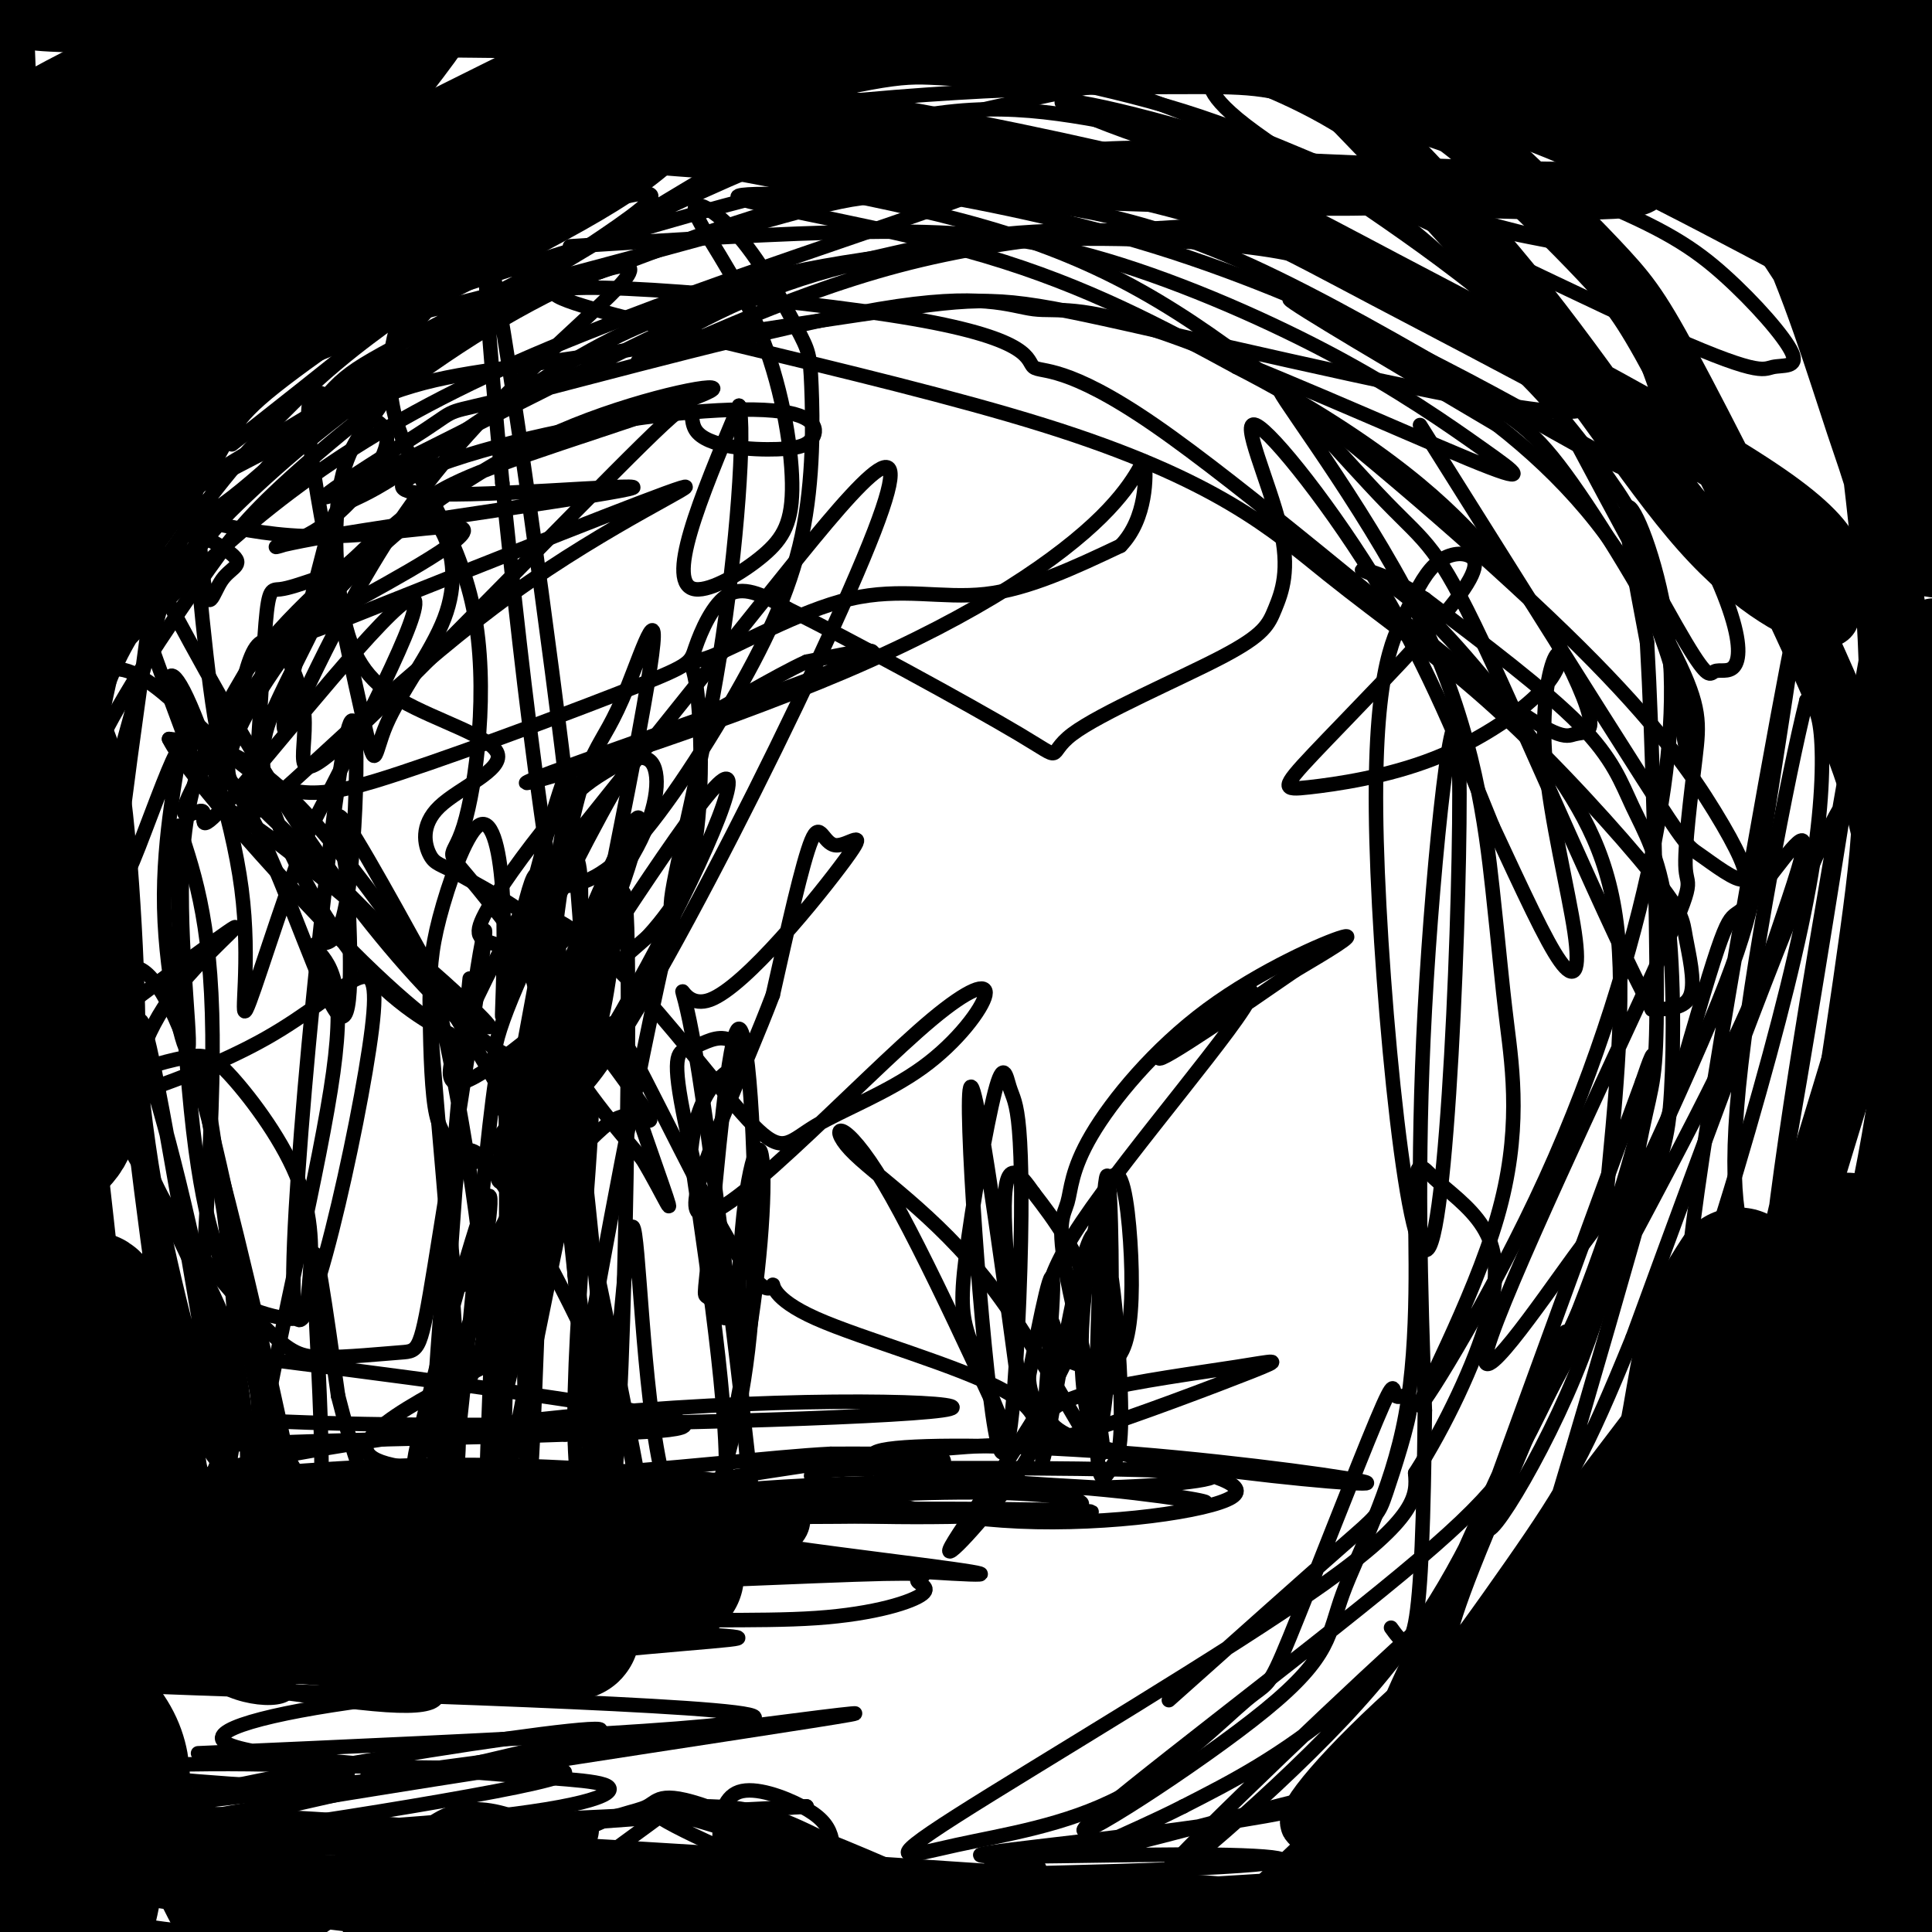 <svg viewBox='0 0 400 400' version='1.1' xmlns='http://www.w3.org/2000/svg' xmlns:xlink='http://www.w3.org/1999/xlink'><g fill='none' stroke='#000000' stroke-width='3' stroke-linecap='round' stroke-linejoin='round'><path d='M242,352c14.373,-12.823 28.747,-25.646 36,-32c7.253,-6.354 7.386,-6.238 9,-11c1.614,-4.762 4.709,-14.400 5,-18c0.291,-3.600 -2.222,-1.161 -3,-2c-0.778,-0.839 0.178,-4.958 -4,5c-4.178,9.958 -13.490,33.991 -18,45c-4.510,11.009 -4.216,8.993 -9,13c-4.784,4.007 -14.644,14.038 -26,20c-11.356,5.962 -24.209,7.856 -34,10c-9.791,2.144 -16.521,4.539 0,-6c16.521,-10.539 56.292,-34.011 76,-48c19.708,-13.989 19.354,-18.494 19,-23'/><path d='M293,305c6.254,-9.791 12.388,-22.768 15,-32c2.612,-9.232 1.700,-14.720 -1,-19c-2.700,-4.280 -7.189,-7.354 -10,-10c-2.811,-2.646 -3.946,-4.864 -4,4c-0.054,8.864 0.972,28.811 -2,45c-2.972,16.189 -9.944,28.618 -13,37c-3.056,8.382 -2.198,12.715 -16,24c-13.802,11.285 -42.266,29.523 -37,24c5.266,-5.523 44.260,-34.805 65,-52c20.740,-17.195 23.224,-22.301 29,-34c5.776,-11.699 14.845,-29.990 20,-41c5.155,-11.010 6.398,-14.737 7,-25c0.602,-10.263 0.563,-27.060 -1,-38c-1.563,-10.940 -4.652,-16.022 -7,-21c-2.348,-4.978 -3.957,-9.851 -11,-17c-7.043,-7.149 -19.522,-16.575 -32,-26'/><path d='M295,124c-8.268,-5.469 -12.938,-6.140 -13,-6c-0.062,0.140 4.485,1.093 12,8c7.515,6.907 17.998,19.768 26,31c8.002,11.232 13.525,20.836 15,37c1.475,16.164 -1.096,38.887 -2,49c-0.904,10.113 -0.141,7.616 -7,17c-6.859,9.384 -21.340,30.650 -18,19c3.340,-11.650 24.499,-56.217 34,-77c9.501,-20.783 7.342,-17.780 7,-22c-0.342,-4.220 1.132,-15.661 2,-23c0.868,-7.339 1.130,-10.577 -4,-21c-5.130,-10.423 -15.654,-28.031 -23,-38c-7.346,-9.969 -11.516,-12.299 -24,-19c-12.484,-6.701 -33.281,-17.772 -33,-17c0.281,0.772 21.641,13.386 43,26'/><path d='M310,88c13.324,10.405 25.133,23.419 32,39c6.867,15.581 8.790,33.730 8,32c-0.790,-1.730 -4.294,-23.337 -7,-36c-2.706,-12.663 -4.614,-16.380 -10,-24c-5.386,-7.620 -14.250,-19.144 -24,-27c-9.750,-7.856 -20.387,-12.046 -28,-15c-7.613,-2.954 -12.202,-4.674 -24,-6c-11.798,-1.326 -30.805,-2.259 -49,-1c-18.195,1.259 -35.578,4.709 -51,11c-15.422,6.291 -28.883,15.425 -24,14c4.883,-1.425 28.109,-13.407 53,-20c24.891,-6.593 51.445,-7.796 78,-9'/><path d='M264,46c-3.883,-0.331 -52.591,3.340 -80,7c-27.409,3.660 -33.519,7.307 -40,10c-6.481,2.693 -13.332,4.430 -26,12c-12.668,7.570 -31.152,20.973 -40,26c-8.848,5.027 -8.060,1.678 -11,13c-2.940,11.322 -9.609,37.313 -8,37c1.609,-0.313 11.495,-26.931 28,-49c16.505,-22.069 39.630,-39.589 43,-45c3.370,-5.411 -13.014,1.288 -29,11c-15.986,9.712 -31.574,22.438 -41,31c-9.426,8.562 -12.692,12.959 -19,22c-6.308,9.041 -15.660,22.726 -21,34c-5.340,11.274 -6.670,20.137 -8,29'/><path d='M12,184c-1.942,10.605 -2.796,22.619 2,9c4.796,-13.619 15.241,-52.871 20,-70c4.759,-17.129 3.830,-12.135 14,-20c10.170,-7.865 31.438,-28.588 39,-37c7.562,-8.412 1.417,-4.511 -1,-3c-2.417,1.511 -1.105,0.633 -7,5c-5.895,4.367 -18.997,13.977 -34,33c-15.003,19.023 -31.905,47.457 -39,60c-7.095,12.543 -4.381,9.195 -1,18c3.381,8.805 7.431,29.763 7,31c-0.431,1.237 -5.342,-17.246 -8,-33c-2.658,-15.754 -3.062,-28.780 -2,-40c1.062,-11.220 3.589,-20.634 11,-33c7.411,-12.366 19.705,-27.683 32,-43'/><path d='M45,61c13.213,-13.721 30.245,-26.523 30,-27c-0.245,-0.477 -17.765,11.372 -34,27c-16.235,15.628 -31.183,35.036 -40,48c-8.817,12.964 -11.503,19.484 -14,27c-2.497,7.516 -4.804,16.027 -6,21c-1.196,4.973 -1.280,6.406 2,15c3.280,8.594 9.923,24.348 11,18c1.077,-6.348 -3.414,-34.799 -5,-50c-1.586,-15.201 -0.269,-17.153 2,-23c2.269,-5.847 5.490,-15.590 8,-24c2.510,-8.410 4.311,-15.485 17,-32c12.689,-16.515 36.267,-42.468 38,-45c1.733,-2.532 -18.380,18.357 -29,30c-10.620,11.643 -11.749,14.041 -16,23c-4.251,8.959 -11.626,24.480 -19,40'/><path d='M-10,109c-3.178,10.044 -1.622,15.156 0,19c1.622,3.844 3.311,6.422 5,9'/></g>
<g fill='none' stroke='#000000' stroke-width='28' stroke-linecap='round' stroke-linejoin='round'><path d='M360,264c-2.995,4.617 -5.990,9.234 -8,18c-2.010,8.766 -3.035,21.681 -9,39c-5.965,17.319 -16.870,39.041 -27,53c-10.130,13.959 -19.485,20.154 -36,31c-16.515,10.846 -40.191,26.344 -29,13c11.191,-13.344 57.250,-55.530 82,-78c24.750,-22.470 28.193,-25.223 35,-43c6.807,-17.777 16.979,-50.580 14,-37c-2.979,13.580 -19.110,73.541 -34,108c-14.890,34.459 -28.540,43.417 -33,46c-4.460,2.583 0.270,-1.208 5,-5'/><path d='M320,409c8.553,-9.397 27.435,-30.391 45,-54c17.565,-23.609 33.813,-49.834 35,-56c1.187,-6.166 -12.685,7.728 -21,16c-8.315,8.272 -11.071,10.923 -18,23c-6.929,12.077 -18.030,33.582 -23,45c-4.970,11.418 -3.809,12.750 -3,14c0.809,1.250 1.267,2.417 3,2c1.733,-0.417 4.741,-2.417 11,-6c6.259,-3.583 15.768,-8.747 27,-23c11.232,-14.253 24.186,-37.594 17,-24c-7.186,13.594 -34.512,64.121 -34,69c0.512,4.879 28.860,-35.892 38,-44c9.140,-8.108 -0.930,16.446 -11,41'/><path d='M386,412c-2.636,8.787 -3.725,10.254 0,3c3.725,-7.254 12.266,-23.228 15,-57c2.734,-33.772 -0.337,-85.341 2,-120c2.337,-34.659 10.082,-52.407 13,-87c2.918,-34.593 1.011,-86.030 2,-100c0.989,-13.970 4.876,9.527 6,36c1.124,26.473 -0.513,55.920 -1,70c-0.487,14.080 0.177,12.791 -4,26c-4.177,13.209 -13.193,40.917 -17,51c-3.807,10.083 -2.403,2.542 -1,-5'/><path d='M401,229c2.059,-15.519 7.708,-51.815 11,-77c3.292,-25.185 4.227,-39.257 2,-60c-2.227,-20.743 -7.617,-48.157 -11,-62c-3.383,-13.843 -4.760,-14.115 -9,-18c-4.240,-3.885 -11.343,-11.382 -20,-16c-8.657,-4.618 -18.869,-6.355 -29,-9c-10.131,-2.645 -20.182,-6.197 -15,0c5.182,6.197 25.598,22.142 41,38c15.402,15.858 25.789,31.628 31,43c5.211,11.372 5.244,18.344 4,27c-1.244,8.656 -3.765,18.995 -6,13c-2.235,-5.995 -4.185,-28.325 -7,-43c-2.815,-14.675 -6.497,-21.696 -9,-27c-2.503,-5.304 -3.828,-8.889 -12,-16c-8.172,-7.111 -23.192,-17.746 -36,-24c-12.808,-6.254 -23.404,-8.127 -34,-10'/><path d='M302,-12c-18.531,-2.615 -47.857,-4.152 -46,-2c1.857,2.152 34.899,7.994 60,17c25.101,9.006 42.261,21.176 55,30c12.739,8.824 21.058,14.302 25,18c3.942,3.698 3.506,5.616 -10,-1c-13.506,-6.616 -40.083,-21.767 -60,-30c-19.917,-8.233 -33.174,-9.547 -44,-12c-10.826,-2.453 -19.222,-6.045 -74,-8c-54.778,-1.955 -155.936,-2.273 -188,-3c-32.064,-0.727 4.968,-1.864 42,-3'/><path d='M62,-6c24.972,-2.354 66.403,-6.740 75,-8c8.597,-1.260 -15.640,0.607 -43,8c-27.360,7.393 -57.841,20.313 -78,31c-20.159,10.687 -29.994,19.140 -33,26c-3.006,6.860 0.816,12.125 -2,22c-2.816,9.875 -12.271,24.359 3,6c15.271,-18.359 55.269,-69.560 61,-80c5.731,-10.440 -22.803,19.882 -39,45c-16.197,25.118 -20.056,45.034 -21,50c-0.944,4.966 1.028,-5.017 3,-15'/><path d='M-12,79c1.589,-10.425 4.062,-28.987 5,-43c0.938,-14.013 0.340,-23.477 0,-30c-0.340,-6.523 -0.423,-10.105 -3,-2c-2.577,8.105 -7.649,27.896 -10,38c-2.351,10.104 -1.980,10.521 0,12c1.980,1.479 5.571,4.019 3,9c-2.571,4.981 -11.302,12.402 4,1c15.302,-11.402 54.638,-41.629 74,-55c19.362,-13.371 18.749,-9.887 22,-11c3.251,-1.113 10.366,-6.824 -5,13c-15.366,19.824 -53.214,65.183 -65,78c-11.786,12.817 2.490,-6.910 9,-19c6.510,-12.090 5.255,-16.545 4,-21'/><path d='M26,49c-2.358,2.005 -10.252,17.517 -14,24c-3.748,6.483 -3.350,3.938 -7,24c-3.650,20.062 -11.350,62.733 -15,81c-3.650,18.267 -3.252,12.131 0,22c3.252,9.869 9.359,35.742 13,44c3.641,8.258 4.816,-1.100 7,-5c2.184,-3.900 5.376,-2.344 6,-17c0.624,-14.656 -1.319,-45.526 -3,-57c-1.681,-11.474 -3.099,-3.552 -4,0c-0.901,3.552 -1.285,2.734 -3,12c-1.715,9.266 -4.759,28.615 -6,52c-1.241,23.385 -0.677,50.806 0,63c0.677,12.194 1.469,9.160 3,9c1.531,-0.160 3.802,2.555 6,3c2.198,0.445 4.322,-1.380 3,-19c-1.322,-17.620 -6.092,-51.034 -9,-66c-2.908,-14.966 -3.954,-11.483 -5,-8'/><path d='M-2,211c0.072,10.298 2.753,40.045 5,58c2.247,17.955 4.059,24.120 6,31c1.941,6.880 4.010,14.474 7,15c2.990,0.526 6.902,-6.017 9,-10c2.098,-3.983 2.381,-5.406 1,-13c-1.381,-7.594 -4.425,-21.359 -7,-23c-2.575,-1.641 -4.680,8.841 -6,20c-1.320,11.159 -1.856,22.994 0,31c1.856,8.006 6.102,12.181 5,7c-1.102,-5.181 -7.553,-19.719 -11,-20c-3.447,-0.281 -3.890,13.693 -4,21c-0.110,7.307 0.111,7.945 3,9c2.889,1.055 8.444,2.528 14,4'/><path d='M20,341c3.967,-1.195 6.884,-6.184 9,-9c2.116,-2.816 3.433,-3.459 -3,-6c-6.433,-2.541 -20.614,-6.982 -17,-5c3.614,1.982 25.024,10.385 35,13c9.976,2.615 8.518,-0.559 8,-3c-0.518,-2.441 -0.098,-4.149 -8,-5c-7.902,-0.851 -24.128,-0.844 -27,1c-2.872,1.844 7.608,5.527 23,6c15.392,0.473 35.696,-2.263 56,-5'/><path d='M96,328c25.139,-1.232 59.988,-1.811 36,-2c-23.988,-0.189 -106.812,0.011 -116,2c-9.188,1.989 55.259,5.765 84,8c28.741,2.235 21.776,2.929 -6,1c-27.776,-1.929 -76.363,-6.481 -91,-4c-14.637,2.481 4.675,11.995 14,20c9.325,8.005 8.662,14.503 8,21'/><path d='M25,374c0.198,3.174 -3.309,0.610 -5,2c-1.691,1.390 -1.568,6.733 -6,-5c-4.432,-11.733 -13.419,-40.541 -16,-29c-2.581,11.541 1.245,63.432 4,64c2.755,0.568 4.438,-50.188 6,-54c1.562,-3.812 3.001,39.321 4,56c0.999,16.679 1.556,6.904 3,0c1.444,-6.904 3.773,-10.936 5,-21c1.227,-10.064 1.350,-26.161 0,-25c-1.350,1.161 -4.175,19.581 -7,38'/><path d='M13,400c-0.500,8.833 1.750,11.917 4,15'/></g>
<g fill='none' stroke='#000000' stroke-width='12' stroke-linecap='round' stroke-linejoin='round'><path d='M19,156c-3.789,-10.145 -7.578,-20.291 -9,-30c-1.422,-9.709 -0.476,-18.982 2,-28c2.476,-9.018 6.482,-17.782 8,-24c1.518,-6.218 0.546,-9.890 15,-24c14.454,-14.110 44.333,-38.659 48,-41c3.667,-2.341 -18.879,17.524 -35,37c-16.121,19.476 -25.817,38.561 -32,52c-6.183,13.439 -8.853,21.231 -10,28c-1.147,6.769 -0.770,12.516 1,19c1.770,6.484 4.934,13.705 6,10c1.066,-3.705 0.034,-18.335 0,-27c-0.034,-8.665 0.929,-11.364 6,-21c5.071,-9.636 14.250,-26.210 29,-42c14.750,-15.790 35.071,-30.797 41,-35c5.929,-4.203 -2.536,2.399 -11,9'/><path d='M78,39c-6.334,4.882 -16.669,12.587 -30,30c-13.331,17.413 -29.659,44.535 -38,61c-8.341,16.465 -8.695,22.275 -10,37c-1.305,14.725 -3.561,38.367 -1,32c2.561,-6.367 9.940,-42.744 19,-68c9.060,-25.256 19.801,-39.392 32,-52c12.199,-12.608 25.855,-23.688 34,-30c8.145,-6.312 10.778,-7.856 21,-13c10.222,-5.144 28.034,-13.888 36,-17c7.966,-3.112 6.086,-0.593 3,3c-3.086,3.593 -7.379,8.259 -14,13c-6.621,4.741 -15.570,9.556 -28,16c-12.430,6.444 -28.342,14.516 -40,19c-11.658,4.484 -19.063,5.381 -23,6c-3.937,0.619 -4.406,0.960 -3,-3c1.406,-3.960 4.686,-12.220 8,-18c3.314,-5.780 6.661,-9.080 19,-16c12.339,-6.920 33.669,-17.460 55,-28'/><path d='M118,11c15.704,-6.543 27.465,-8.899 39,-10c11.535,-1.101 22.843,-0.946 28,0c5.157,0.946 4.164,2.685 0,5c-4.164,2.315 -11.499,5.207 -25,7c-13.501,1.793 -33.169,2.488 -70,12c-36.831,9.512 -90.824,27.840 -93,24c-2.176,-3.840 47.464,-29.849 64,-40c16.536,-10.151 -0.032,-4.442 -6,-3c-5.968,1.442 -1.338,-1.381 -15,6c-13.662,7.381 -45.618,24.966 -52,27c-6.382,2.034 12.809,-11.483 32,-25'/><path d='M20,14c-0.273,-0.288 -16.954,11.491 -21,17c-4.046,5.509 4.544,4.749 11,7c6.456,2.251 10.780,7.515 41,3c30.220,-4.515 86.337,-18.807 113,-25c26.663,-6.193 23.873,-4.287 39,-4c15.127,0.287 48.171,-1.047 70,0c21.829,1.047 32.444,4.473 40,7c7.556,2.527 12.053,4.153 16,6c3.947,1.847 7.344,3.914 9,6c1.656,2.086 1.572,4.192 2,6c0.428,1.808 1.369,3.319 -38,2c-39.369,-1.319 -119.047,-5.467 -155,-8c-35.953,-2.533 -28.180,-3.451 -22,-5c6.180,-1.549 10.766,-3.728 19,-4c8.234,-0.272 20.117,1.364 32,3'/><path d='M176,25c18.686,3.119 49.403,9.418 67,14c17.597,4.582 22.076,7.447 44,19c21.924,11.553 61.292,31.792 79,44c17.708,12.208 13.754,16.383 13,20c-0.754,3.617 1.691,6.674 -2,6c-3.691,-0.674 -13.518,-5.081 -25,-18c-11.482,-12.919 -24.618,-34.350 -42,-55c-17.382,-20.650 -39.008,-40.518 -42,-46c-2.992,-5.482 12.651,3.422 23,10c10.349,6.578 15.404,10.830 22,17c6.596,6.170 14.734,14.258 20,20c5.266,5.742 7.659,9.137 16,25c8.341,15.863 22.630,44.194 31,64c8.370,19.806 10.820,31.087 11,42c0.180,10.913 -1.910,21.456 -4,32'/><path d='M387,219c0.525,-7.193 3.836,-41.176 4,-68c0.164,-26.824 -2.821,-46.490 -4,-58c-1.179,-11.510 -0.553,-14.866 -7,-26c-6.447,-11.134 -19.967,-30.048 -23,-36c-3.033,-5.952 4.423,1.057 11,14c6.577,12.943 12.277,31.821 16,43c3.723,11.179 5.470,14.659 8,33c2.530,18.341 5.843,51.542 7,71c1.157,19.458 0.159,25.172 -3,36c-3.159,10.828 -8.477,26.769 -15,42c-6.523,15.231 -14.251,29.753 -17,30c-2.749,0.247 -0.520,-13.779 7,-40c7.520,-26.221 20.332,-64.636 26,-91c5.668,-26.364 4.191,-40.675 3,-39c-1.191,1.675 -2.095,19.338 -3,37'/><path d='M397,167c-0.313,9.898 0.405,16.145 -1,33c-1.405,16.855 -4.931,44.320 -12,68c-7.069,23.680 -17.679,43.576 -25,55c-7.321,11.424 -11.351,14.376 -23,29c-11.649,14.624 -30.917,40.919 -18,15c12.917,-25.919 58.018,-104.054 59,-113c0.982,-8.946 -42.157,51.296 -69,85c-26.843,33.704 -37.391,40.869 -37,38c0.391,-2.869 11.721,-15.772 30,-31c18.279,-15.228 43.508,-32.779 48,-35c4.492,-2.221 -11.754,10.890 -28,24'/><path d='M321,335c-8.735,6.756 -16.573,11.644 -9,6c7.573,-5.644 30.558,-21.822 40,-27c9.442,-5.178 5.340,0.644 -8,13c-13.340,12.356 -35.917,31.244 -34,31c1.917,-0.244 28.328,-19.622 38,-25c9.672,-5.378 2.604,3.244 -19,19c-21.604,15.756 -57.744,38.644 -60,43c-2.256,4.356 29.372,-9.822 61,-24'/><path d='M330,371c-11.041,3.754 -69.143,25.140 -95,34c-25.857,8.860 -19.470,5.193 4,0c23.470,-5.193 64.024,-11.914 45,-12c-19.024,-0.086 -97.625,6.461 -115,7c-17.375,0.539 26.476,-4.932 55,-6c28.524,-1.068 41.721,2.266 41,3c-0.721,0.734 -15.361,-1.133 -30,-3'/><path d='M235,394c-26.879,-1.957 -79.075,-5.348 -107,-7c-27.925,-1.652 -31.579,-1.563 -5,1c26.579,2.563 83.390,7.602 73,8c-10.390,0.398 -87.983,-3.844 -129,-6c-41.017,-2.156 -45.458,-2.228 -19,1c26.458,3.228 83.816,9.754 88,13c4.184,3.246 -44.804,3.213 -74,2c-29.196,-1.213 -38.598,-3.607 -48,-6'/><path d='M14,400c-11.312,-1.882 -15.592,-3.585 -4,-1c11.592,2.585 39.057,9.460 51,13c11.943,3.540 8.363,3.747 -1,-7c-9.363,-10.747 -24.508,-32.447 -28,-34c-3.492,-1.553 4.668,17.041 9,25c4.332,7.959 4.837,5.284 6,5c1.163,-0.284 2.983,1.824 9,-1c6.017,-2.824 16.231,-10.580 21,-14c4.769,-3.420 4.093,-2.505 3,1c-1.093,3.505 -2.602,9.599 -3,13c-0.398,3.401 0.316,4.108 3,-1c2.684,-5.108 7.338,-16.031 14,-19c6.662,-2.969 15.331,2.015 24,7'/><path d='M118,387c8.885,3.517 19.098,8.809 25,8c5.902,-0.809 7.494,-7.719 10,-11c2.506,-3.281 5.926,-2.932 16,1c10.074,3.932 26.803,11.446 34,15c7.197,3.554 4.861,3.149 5,0c0.139,-3.149 2.754,-9.043 3,-11c0.246,-1.957 -1.877,0.021 -4,2'/><path d='M40,311c20.495,-1.926 40.991,-3.853 68,-3c27.009,0.853 60.532,4.485 42,6c-18.532,1.515 -89.120,0.911 -96,0c-6.880,-0.911 49.949,-2.131 79,-2c29.051,0.131 30.323,1.612 28,4c-2.323,2.388 -8.241,5.681 -17,7c-8.759,1.319 -20.360,0.662 -23,0c-2.640,-0.662 3.680,-1.331 10,-2'/></g>
<g fill='none' stroke='#000000' stroke-width='3' stroke-linecap='round' stroke-linejoin='round'><path d='M48,92c19.636,-15.489 39.272,-30.978 39,-32c-0.272,-1.022 -20.451,12.422 -30,20c-9.549,7.578 -8.467,9.289 -14,18c-5.533,8.711 -17.680,24.423 -25,35c-7.320,10.577 -9.813,16.018 -12,22c-2.187,5.982 -4.069,12.505 -4,18c0.069,5.495 2.088,9.961 7,-1c4.912,-10.961 12.716,-37.348 21,-56c8.284,-18.652 17.047,-29.570 26,-38c8.953,-8.430 18.097,-14.372 24,-18c5.903,-3.628 8.565,-4.942 22,-10c13.435,-5.058 37.642,-13.861 32,-8c-5.642,5.861 -41.134,26.386 -66,46c-24.866,19.614 -39.104,38.318 -48,51c-8.896,12.682 -12.448,19.341 -16,26'/><path d='M4,165c-3.904,9.457 -5.664,20.100 -6,25c-0.336,4.900 0.753,4.059 2,8c1.247,3.941 2.653,12.666 6,4c3.347,-8.666 8.637,-34.723 13,-50c4.363,-15.277 7.801,-19.773 12,-26c4.199,-6.227 9.159,-14.186 21,-25c11.841,-10.814 30.562,-24.484 43,-32c12.438,-7.516 18.594,-8.877 30,-13c11.406,-4.123 28.063,-11.007 49,-16c20.937,-4.993 46.154,-8.095 33,-2c-13.154,6.095 -64.681,21.386 -100,37c-35.319,15.614 -54.432,31.550 -72,49c-17.568,17.450 -33.591,36.414 -29,31c4.591,-5.414 29.795,-35.207 55,-65'/><path d='M61,90c10.349,-12.658 8.723,-11.802 26,-21c17.277,-9.198 53.457,-28.451 79,-38c25.543,-9.549 40.449,-9.396 56,-7c15.551,2.396 31.746,7.035 48,11c16.254,3.965 32.565,7.255 17,8c-15.565,0.745 -63.007,-1.055 -86,-2c-22.993,-0.945 -21.538,-1.033 -47,6c-25.462,7.033 -77.842,21.188 -79,20c-1.158,-1.188 48.906,-17.721 81,-26c32.094,-8.279 46.218,-8.306 57,-9c10.782,-0.694 18.224,-2.055 35,-1c16.776,1.055 42.888,4.528 69,8'/><path d='M317,39c-7.525,-1.299 -60.837,-8.545 -119,-8c-58.163,0.545 -121.175,8.881 -127,8c-5.825,-0.881 45.539,-10.981 86,-16c40.461,-5.019 70.021,-4.958 86,-5c15.979,-0.042 18.377,-0.186 32,4c13.623,4.186 38.469,12.701 54,19c15.531,6.299 21.745,10.382 28,16c6.255,5.618 12.549,12.771 14,16c1.451,3.229 -1.941,2.536 -4,3c-2.059,0.464 -2.785,2.087 -25,-8c-22.215,-10.087 -65.919,-31.882 -93,-43c-27.081,-11.118 -37.541,-11.559 -48,-12'/><path d='M201,13c-11.182,-2.475 -15.138,-2.662 -6,-1c9.138,1.662 31.370,5.172 50,11c18.630,5.828 33.659,13.974 52,20c18.341,6.026 39.995,9.933 35,9c-4.995,-0.933 -36.640,-6.707 -64,-14c-27.360,-7.293 -50.434,-16.104 -48,-17c2.434,-0.896 30.375,6.122 48,13c17.625,6.878 24.933,13.616 36,24c11.067,10.384 25.893,24.415 36,37c10.107,12.585 15.496,23.726 18,31c2.504,7.274 2.125,10.682 1,12c-1.125,1.318 -2.995,0.547 -4,1c-1.005,0.453 -1.144,2.129 -6,-6c-4.856,-8.129 -14.428,-26.065 -24,-44'/><path d='M325,89c-4.842,-9.496 -4.947,-11.236 -10,-20c-5.053,-8.764 -15.055,-24.553 -27,-35c-11.945,-10.447 -25.835,-15.551 -32,-18c-6.165,-2.449 -4.607,-2.243 -5,-1c-0.393,1.243 -2.737,3.522 7,11c9.737,7.478 31.557,20.154 52,37c20.443,16.846 39.510,37.862 29,35c-10.510,-2.862 -50.598,-29.601 -80,-43c-29.402,-13.399 -48.118,-13.457 -68,-14c-19.882,-0.543 -40.930,-1.569 -38,0c2.930,1.569 29.837,5.734 51,12c21.163,6.266 36.581,14.633 52,23'/><path d='M256,76c15.094,7.735 26.828,15.573 35,22c8.172,6.427 12.781,11.444 17,16c4.219,4.556 8.046,8.650 12,15c3.954,6.350 8.033,14.956 9,19c0.967,4.044 -1.179,3.526 -3,4c-1.821,0.474 -3.316,1.942 -20,-11c-16.684,-12.942 -48.557,-40.292 -67,-53c-18.443,-12.708 -23.455,-10.774 -25,-12c-1.545,-1.226 0.379,-5.612 -25,-10c-25.379,-4.388 -78.061,-8.779 -74,-5c4.061,3.779 64.865,15.728 101,27c36.135,11.272 47.601,21.868 59,31c11.399,9.132 22.731,16.801 35,28c12.269,11.199 25.474,25.930 32,34c6.526,8.070 6.372,9.480 7,13c0.628,3.520 2.036,9.148 1,12c-1.036,2.852 -4.518,2.926 -8,3'/><path d='M342,209c-8.424,-15.521 -25.484,-55.822 -35,-76c-9.516,-20.178 -11.488,-20.232 -20,-29c-8.512,-8.768 -23.563,-26.251 -22,-23c1.563,3.251 19.739,27.237 30,49c10.261,21.763 12.607,41.302 14,54c1.393,12.698 1.832,18.553 3,28c1.168,9.447 3.064,22.485 -2,40c-5.064,17.515 -17.088,39.507 -16,39c1.088,-0.507 15.289,-23.511 26,-47c10.711,-23.489 17.933,-47.461 22,-67c4.067,-19.539 4.980,-34.645 3,-48c-1.980,-13.355 -6.851,-24.959 -8,-24c-1.149,0.959 1.426,14.479 4,28'/><path d='M341,133c1.144,19.783 2.004,55.242 2,73c-0.004,17.758 -0.872,17.816 -3,28c-2.128,10.184 -5.517,30.493 -14,51c-8.483,20.507 -22.060,41.212 -17,27c5.060,-14.212 28.756,-63.340 41,-91c12.244,-27.660 13.035,-33.853 16,-53c2.965,-19.147 8.103,-51.248 4,-30c-4.103,21.248 -17.448,95.845 -20,120c-2.552,24.155 5.687,-2.134 12,-24c6.313,-21.866 10.700,-39.310 13,-53c2.300,-13.690 2.514,-23.626 2,-29c-0.514,-5.374 -1.757,-6.187 -3,-7'/><path d='M374,145c-3.743,14.893 -11.600,55.627 -14,80c-2.400,24.373 0.659,32.387 3,34c2.341,1.613 3.966,-3.175 8,-26c4.034,-22.825 10.478,-63.685 14,-86c3.522,-22.315 4.123,-26.083 0,-3c-4.123,23.083 -12.969,73.017 -17,104c-4.031,30.983 -3.245,43.016 0,31c3.245,-12.016 8.951,-48.081 13,-76c4.049,-27.919 6.443,-47.691 -1,-34c-7.443,13.691 -24.721,60.846 -42,108'/><path d='M338,277c-9.807,24.072 -13.323,30.253 -25,47c-11.677,16.747 -31.515,44.061 -25,28c6.515,-16.061 39.383,-75.498 57,-109c17.617,-33.502 19.982,-41.070 23,-50c3.018,-8.930 6.690,-19.222 5,-19c-1.690,0.222 -8.742,10.960 -12,14c-3.258,3.040 -2.723,-1.617 -11,27c-8.277,28.617 -25.365,90.507 -35,119c-9.635,28.493 -11.816,23.589 -13,20c-1.184,-3.589 -1.373,-5.862 -2,-8c-0.627,-2.138 -1.694,-4.140 4,-19c5.694,-14.860 18.148,-42.578 26,-64c7.852,-21.422 11.100,-36.549 12,-42c0.900,-5.451 -0.550,-1.225 -2,3'/><path d='M340,224c-11.572,31.374 -39.502,108.309 -50,137c-10.498,28.691 -3.565,9.138 -2,2c1.565,-7.138 -2.239,-1.860 5,-19c7.239,-17.140 25.522,-56.698 30,-66c4.478,-9.302 -4.849,11.653 -13,29c-8.151,17.347 -15.126,31.088 -32,49c-16.874,17.912 -43.647,39.997 -38,33c5.647,-6.997 43.713,-43.076 55,-53c11.287,-9.924 -4.204,6.307 -17,17c-12.796,10.693 -22.898,15.846 -33,21'/><path d='M245,374c-12.196,6.215 -26.187,11.253 -16,9c10.187,-2.253 44.551,-11.796 56,-14c11.449,-2.204 -0.017,2.931 -23,7c-22.983,4.069 -57.485,7.071 -59,8c-1.515,0.929 29.955,-0.215 48,0c18.045,0.215 22.666,1.789 -8,3c-30.666,1.211 -96.619,2.060 -111,3c-14.381,0.940 22.809,1.970 60,3'/><path d='M192,393c13.804,1.745 18.315,4.607 3,0c-15.315,-4.607 -50.454,-16.684 -58,-18c-7.546,-1.316 12.501,8.130 23,12c10.499,3.870 11.449,2.164 12,0c0.551,-2.164 0.704,-4.787 0,-7c-0.704,-2.213 -2.264,-4.017 -6,-6c-3.736,-1.983 -9.648,-4.144 -13,-3c-3.352,1.144 -4.143,5.593 -4,10c0.143,4.407 1.218,8.771 5,11c3.782,2.229 10.269,2.323 13,1c2.731,-1.323 1.707,-4.065 2,-6c0.293,-1.935 1.903,-3.065 -3,-5c-4.903,-1.935 -16.320,-4.675 -22,-6c-5.680,-1.325 -5.623,-1.236 -10,2c-4.377,3.236 -13.189,9.618 -22,16'/><path d='M112,394c-2.592,2.078 1.927,-0.726 6,-6c4.073,-5.274 7.698,-13.016 0,-11c-7.698,2.016 -26.721,13.791 -28,15c-1.279,1.209 15.185,-8.146 28,-13c12.815,-4.854 21.981,-5.206 29,-5c7.019,0.206 11.890,0.971 22,6c10.110,5.029 25.458,14.323 21,13c-4.458,-1.323 -28.721,-13.262 -41,-18c-12.279,-4.738 -12.575,-2.276 -15,-1c-2.425,1.276 -6.979,1.364 -15,6c-8.021,4.636 -19.511,13.818 -31,23'/><path d='M88,403c-3.937,1.136 1.721,-7.524 6,-13c4.279,-5.476 7.178,-7.767 -5,-6c-12.178,1.767 -39.432,7.591 -51,9c-11.568,1.409 -7.448,-1.597 -6,-6c1.448,-4.403 0.224,-10.201 -1,-16'/><path d='M27,365c-6.968,-4.970 -13.935,-9.941 -17,-13c-3.065,-3.059 -2.226,-4.207 2,-7c4.226,-2.793 11.841,-7.231 18,-6c6.159,1.231 10.864,8.129 18,11c7.136,2.871 16.703,1.713 9,-4c-7.703,-5.713 -32.674,-15.981 -44,-20c-11.326,-4.019 -9.005,-1.789 8,-3c17.005,-1.211 48.694,-5.865 64,-8c15.306,-2.135 14.230,-1.753 24,0c9.770,1.753 30.385,4.876 51,8'/><path d='M160,323c14.298,1.586 24.542,1.551 4,1c-20.542,-0.551 -71.871,-1.618 -72,-1c-0.129,0.618 50.941,2.921 69,3c18.059,0.079 3.107,-2.067 0,-3c-3.107,-0.933 5.631,-0.652 -10,-2c-15.631,-1.348 -55.631,-4.324 -49,-4c6.631,0.324 59.895,3.950 72,5c12.105,1.050 -16.947,-0.475 -46,-2'/><path d='M128,320c-13.003,-0.587 -22.511,-1.055 -10,0c12.511,1.055 47.042,3.634 67,5c19.958,1.366 25.342,1.521 6,-1c-19.342,-2.521 -63.411,-7.717 -50,-10c13.411,-2.283 84.303,-1.653 85,-1c0.697,0.653 -68.801,1.329 -92,1c-23.199,-0.329 -0.100,-1.665 23,-3'/><path d='M157,311c12.611,-1.054 32.640,-2.190 47,-2c14.360,0.190 23.052,1.705 19,3c-4.052,1.295 -20.849,2.371 -41,2c-20.151,-0.371 -43.656,-2.187 -39,-4c4.656,-1.813 37.473,-3.621 62,-3c24.527,0.621 40.766,3.672 44,4c3.234,0.328 -6.535,-2.067 -26,-3c-19.465,-0.933 -48.625,-0.405 -72,3c-23.375,3.405 -40.964,9.687 -43,12c-2.036,2.313 11.482,0.656 25,-1'/><path d='M133,322c12.565,-1.088 31.478,-3.308 17,-2c-14.478,1.308 -62.347,6.145 -66,10c-3.653,3.855 36.909,6.727 56,8c19.091,1.273 16.709,0.946 -6,3c-22.709,2.054 -65.747,6.489 -90,7c-24.253,0.511 -29.722,-2.901 -18,-2c11.722,0.901 40.635,6.115 54,7c13.365,0.885 11.183,-2.557 9,-6'/><path d='M89,347c1.757,-1.694 1.649,-2.929 7,-5c5.351,-2.071 16.160,-4.979 30,-6c13.840,-1.021 30.711,-0.155 43,-1c12.289,-0.845 19.995,-3.401 22,-5c2.005,-1.599 -1.693,-2.241 -1,-3c0.693,-0.759 5.776,-1.636 -13,-1c-18.776,0.636 -61.410,2.783 -76,2c-14.590,-0.783 -1.136,-4.497 4,-7c5.136,-2.503 1.954,-3.795 -3,-4c-4.954,-0.205 -11.680,0.675 -27,7c-15.320,6.325 -39.234,18.093 -47,20c-7.766,1.907 0.617,-6.046 9,-14'/><path d='M37,330c3.937,-4.590 9.279,-9.066 11,-12c1.721,-2.934 -0.179,-4.326 -1,-4c-0.821,0.326 -0.564,2.369 2,4c2.564,1.631 7.436,2.848 11,3c3.564,0.152 5.819,-0.763 7,-1c1.181,-0.237 1.288,0.203 0,-3c-1.288,-3.203 -3.972,-10.049 -8,-16c-4.028,-5.951 -9.399,-11.008 -11,-6c-1.601,5.008 0.569,20.079 2,19c1.431,-1.079 2.123,-18.308 -1,-32c-3.123,-13.692 -10.062,-23.846 -17,-34'/><path d='M32,248c-2.535,10.552 -0.374,53.931 1,64c1.374,10.069 1.961,-13.171 -1,-49c-2.961,-35.829 -9.472,-84.246 -12,-69c-2.528,15.246 -1.075,94.154 1,120c2.075,25.846 4.773,-1.371 4,-26c-0.773,-24.629 -5.016,-46.669 -6,-69c-0.984,-22.331 1.290,-44.952 3,-45c1.710,-0.048 2.855,22.476 4,45'/><path d='M26,219c2.388,21.670 6.358,53.343 10,73c3.642,19.657 6.956,27.296 9,28c2.044,0.704 2.820,-5.528 0,-19c-2.820,-13.472 -9.234,-34.186 -13,-56c-3.766,-21.814 -4.884,-44.729 -1,-28c3.884,16.729 12.771,73.100 16,89c3.229,15.900 0.799,-8.673 -4,-34c-4.799,-25.327 -11.967,-51.407 -14,-54c-2.033,-2.593 1.068,18.302 4,36c2.932,17.698 5.695,32.199 8,40c2.305,7.801 4.153,8.900 6,10'/><path d='M47,304c1.665,-3.490 2.827,-17.215 1,-38c-1.827,-20.785 -6.644,-48.630 -6,-43c0.644,5.630 6.748,44.734 12,69c5.252,24.266 9.652,33.693 7,18c-2.652,-15.693 -12.354,-56.506 -15,-66c-2.646,-9.494 1.765,12.332 7,34c5.235,21.668 11.294,43.180 13,36c1.706,-7.180 -0.941,-43.051 -1,-52c-0.059,-8.949 2.471,9.026 5,27'/><path d='M70,289c2.571,10.233 6.500,22.317 9,26c2.500,3.683 3.573,-1.034 7,-1c3.427,0.034 9.210,4.819 9,-20c-0.210,-24.819 -6.411,-79.243 -6,-88c0.411,-8.757 7.435,28.152 10,49c2.565,20.848 0.671,25.633 -1,29c-1.671,3.367 -3.118,5.315 -5,11c-1.882,5.685 -4.199,15.108 -3,-6c1.199,-21.108 5.914,-72.745 7,-84c1.086,-11.255 -1.457,17.873 -4,47'/><path d='M93,252c-1.011,26.189 -1.537,68.162 1,52c2.537,-16.162 8.138,-90.458 10,-85c1.862,5.458 -0.016,90.669 0,93c0.016,2.331 1.928,-78.219 3,-85c1.072,-6.781 1.306,60.205 2,77c0.694,16.795 1.847,-16.603 3,-50'/><path d='M112,254c-0.350,-22.831 -2.724,-54.909 1,-33c3.724,21.909 13.547,97.804 14,90c0.453,-7.804 -8.464,-99.307 -10,-97c-1.536,2.307 4.310,98.422 8,103c3.690,4.578 5.224,-82.383 5,-115c-0.224,-32.617 -2.207,-10.891 -4,1c-1.793,11.891 -3.397,13.945 -5,16'/><path d='M121,219c-5.330,21.160 -16.155,66.062 -18,75c-1.845,8.938 5.290,-18.086 9,-41c3.710,-22.914 3.994,-41.718 3,-47c-0.994,-5.282 -3.266,2.956 -6,25c-2.734,22.044 -5.931,57.893 -6,70c-0.069,12.107 2.990,0.471 5,-10c2.010,-10.471 2.972,-19.778 3,-27c0.028,-7.222 -0.879,-12.358 -1,-17c-0.121,-4.642 0.544,-8.788 -8,-24c-8.544,-15.212 -26.298,-41.489 -39,-55c-12.702,-13.511 -20.351,-14.255 -28,-15'/><path d='M35,153c3.425,7.089 25.988,32.312 40,46c14.012,13.688 19.475,15.842 18,15c-1.475,-0.842 -9.886,-4.679 -18,-14c-8.114,-9.321 -15.931,-24.125 -19,-34c-3.069,-9.875 -1.389,-14.820 2,-22c3.389,-7.180 8.486,-16.594 10,-21c1.514,-4.406 -0.554,-3.805 -3,-3c-2.446,0.805 -5.269,1.812 -7,2c-1.731,0.188 -2.371,-0.445 -3,7c-0.629,7.445 -1.246,22.966 -2,30c-0.754,7.034 -1.644,5.581 5,12c6.644,6.419 20.822,20.709 35,35'/><path d='M93,206c8.487,7.726 12.203,9.543 3,1c-9.203,-8.543 -31.327,-27.444 -42,-35c-10.673,-7.556 -9.896,-3.765 -16,-20c-6.104,-16.235 -19.089,-52.494 -17,-52c2.089,0.494 19.251,37.741 39,68c19.749,30.259 42.086,53.531 51,52c8.914,-1.531 4.404,-27.866 1,-52c-3.404,-24.134 -5.702,-46.067 -8,-68'/><path d='M104,100c-2.625,-26.682 -5.186,-59.387 -2,-44c3.186,15.387 12.119,78.866 16,113c3.881,34.134 2.711,38.922 -1,52c-3.711,13.078 -9.961,34.447 -12,45c-2.039,10.553 0.133,10.290 7,-18c6.867,-28.290 18.428,-84.608 22,-106c3.572,-21.392 -0.847,-7.858 -4,0c-3.153,7.858 -5.041,10.039 -7,14c-1.959,3.961 -3.988,9.703 -6,22c-2.012,12.297 -4.006,31.148 -6,50'/><path d='M111,228c-0.861,13.978 -0.013,23.924 1,28c1.013,4.076 2.192,2.283 6,-18c3.808,-20.283 10.247,-59.057 7,-54c-3.247,5.057 -16.180,53.943 -4,41c12.180,-12.943 49.471,-87.715 60,-115c10.529,-27.285 -5.706,-7.081 -21,12c-15.294,19.081 -29.647,37.041 -44,55'/><path d='M116,177c-8.085,10.056 -6.299,7.698 -3,7c3.299,-0.698 8.111,0.266 15,-6c6.889,-6.266 15.855,-19.762 23,-32c7.145,-12.238 12.469,-23.219 15,-35c2.531,-11.781 2.268,-24.363 2,-31c-0.268,-6.637 -0.541,-7.329 -3,-12c-2.459,-4.671 -7.103,-13.321 -12,-19c-4.897,-5.679 -10.048,-8.386 -9,-5c1.048,3.386 8.295,12.864 13,24c4.705,11.136 6.868,23.929 7,32c0.132,8.071 -1.769,11.421 -6,15c-4.231,3.579 -10.793,7.387 -14,7c-3.207,-0.387 -3.059,-4.968 -1,-12c2.059,-7.032 6.030,-16.516 10,-26'/><path d='M153,84c1.326,4.668 -0.361,29.337 -4,52c-3.639,22.663 -9.232,43.319 -10,50c-0.768,6.681 3.287,-0.612 5,-12c1.713,-11.388 1.083,-26.872 0,-33c-1.083,-6.128 -2.620,-2.900 3,-5c5.620,-2.100 18.398,-9.527 29,-12c10.602,-2.473 19.029,0.008 28,-1c8.971,-1.008 18.485,-5.504 28,-10'/><path d='M232,113c5.509,-5.671 5.281,-14.847 5,-17c-0.281,-2.153 -0.617,2.719 -9,11c-8.383,8.281 -24.814,19.972 -53,32c-28.186,12.028 -68.127,24.392 -66,23c2.127,-1.392 46.322,-16.541 63,-23c16.678,-6.459 5.839,-4.230 -5,-2'/><path d='M167,137c-6.162,2.743 -19.068,10.600 -26,14c-6.932,3.400 -7.891,2.343 -14,13c-6.109,10.657 -17.367,33.027 -22,45c-4.633,11.973 -2.639,13.549 2,10c4.639,-3.549 11.925,-12.224 18,-26c6.075,-13.776 10.940,-32.654 4,-19c-6.940,13.654 -25.686,59.838 -26,69c-0.314,9.162 17.802,-18.699 31,-43c13.198,-24.301 21.476,-45.043 14,-37c-7.476,8.043 -30.708,44.869 -40,59c-9.292,14.131 -4.646,5.565 0,-3'/><path d='M108,219c2.721,-14.870 9.523,-50.545 10,-58c0.477,-7.455 -5.370,13.312 -8,24c-2.630,10.688 -2.042,11.298 -2,13c0.042,1.702 -0.464,4.495 4,1c4.464,-3.495 13.896,-13.280 19,-22c5.104,-8.720 5.881,-16.377 4,-19c-1.881,-2.623 -6.418,-0.213 -10,2c-3.582,2.213 -6.209,4.228 -11,10c-4.791,5.772 -11.745,15.301 -14,20c-2.255,4.699 0.189,4.569 4,6c3.811,1.431 8.987,4.424 11,4c2.013,-0.424 0.861,-4.264 -3,-8c-3.861,-3.736 -10.430,-7.368 -17,-11'/><path d='M95,181c-3.841,-2.145 -4.945,-2.007 -6,-4c-1.055,-1.993 -2.063,-6.118 2,-10c4.063,-3.882 13.197,-7.521 12,-11c-1.197,-3.479 -12.724,-6.800 -20,-11c-7.276,-4.200 -10.301,-9.280 -12,-18c-1.699,-8.720 -2.073,-21.078 0,-29c2.073,-7.922 6.592,-11.406 9,-16c2.408,-4.594 2.704,-10.297 3,-16'/><path d='M83,66c-0.742,0.637 -4.097,10.231 -1,21c3.097,10.769 12.646,22.713 16,39c3.354,16.287 0.511,36.917 -2,45c-2.511,8.083 -4.691,3.620 3,13c7.691,9.380 25.254,32.601 32,42c6.746,9.399 2.675,4.974 -1,5c-3.675,0.026 -6.954,4.504 -10,7c-3.046,2.496 -5.858,3.009 -7,-8c-1.142,-11.009 -0.615,-33.541 -1,-43c-0.385,-9.459 -1.681,-5.845 -3,-1c-1.319,4.845 -2.659,10.923 -4,17'/><path d='M105,203c-0.894,5.227 -1.130,9.794 -1,6c0.130,-3.794 0.624,-15.949 0,-25c-0.624,-9.051 -2.368,-14.996 -5,-13c-2.632,1.996 -6.152,11.935 -8,19c-1.848,7.065 -2.023,11.255 -2,18c0.023,6.745 0.244,16.044 1,21c0.756,4.956 2.046,5.570 3,8c0.954,2.430 1.570,6.675 6,3c4.430,-3.675 12.673,-15.269 17,-28c4.327,-12.731 4.739,-26.599 4,-32c-0.739,-5.401 -2.629,-2.337 -4,-1c-1.371,1.337 -2.223,0.946 -5,5c-2.777,4.054 -7.478,12.553 -12,22c-4.522,9.447 -8.863,19.842 -3,18c5.863,-1.842 21.932,-15.921 38,-30'/><path d='M134,194c7.513,-8.038 7.294,-13.133 3,6c-4.294,19.133 -12.663,62.492 -16,83c-3.337,20.508 -1.643,18.163 0,20c1.643,1.837 3.236,7.857 5,-5c1.764,-12.857 3.700,-44.591 5,-44c1.300,0.591 1.965,33.505 6,51c4.035,17.495 11.438,19.570 13,6c1.562,-13.570 -2.719,-42.785 -7,-72'/><path d='M143,239c1.270,-15.106 7.946,-16.870 10,-19c2.054,-2.130 -0.515,-4.625 -3,-5c-2.485,-0.375 -4.888,1.371 -7,2c-2.112,0.629 -3.935,0.139 -2,11c1.935,10.861 7.628,33.071 9,41c1.372,7.929 -1.577,1.578 -3,0c-1.423,-1.578 -1.320,1.618 0,-12c1.320,-13.618 3.855,-44.051 6,-44c2.145,0.051 3.898,30.586 3,52c-0.898,21.414 -4.449,33.707 -8,46'/><path d='M148,311c0.423,0.124 5.480,-22.565 8,-41c2.520,-18.435 2.501,-32.616 1,-32c-1.501,0.616 -4.485,16.027 -4,38c0.485,21.973 4.439,50.506 3,36c-1.439,-14.506 -8.272,-72.051 -12,-94c-3.728,-21.949 -4.353,-8.301 3,-11c7.353,-2.699 22.682,-21.744 28,-29c5.318,-7.256 0.624,-2.723 -2,-3c-2.624,-0.277 -3.178,-5.365 -5,-1c-1.822,4.365 -4.911,18.182 -8,32'/><path d='M160,206c-5.661,14.954 -15.812,36.341 -16,43c-0.188,6.659 9.588,-1.408 20,-11c10.412,-9.592 21.461,-20.709 29,-27c7.539,-6.291 11.567,-7.756 11,-5c-0.567,2.756 -5.728,9.735 -13,15c-7.272,5.265 -16.655,8.818 -22,12c-5.345,3.182 -6.653,5.994 -12,1c-5.347,-4.994 -14.732,-17.792 -24,-28c-9.268,-10.208 -18.418,-17.825 -22,-16c-3.582,1.825 -1.595,13.093 3,23c4.595,9.907 11.797,18.454 19,27'/><path d='M133,240c4.802,8.009 7.308,14.532 4,5c-3.308,-9.532 -12.428,-35.120 -10,-33c2.428,2.120 16.405,31.946 24,45c7.595,13.054 8.807,9.334 9,9c0.193,-0.334 -0.632,2.716 9,7c9.632,4.284 29.723,9.801 39,15c9.277,5.199 7.740,10.081 2,18c-5.740,7.919 -15.683,18.875 -13,14c2.683,-4.875 17.992,-25.582 24,-39c6.008,-13.418 2.717,-19.548 0,-24c-2.717,-4.452 -4.858,-7.226 -7,-10'/><path d='M214,247c-2.803,-3.954 -6.309,-8.840 -6,5c0.309,13.840 4.435,46.407 3,36c-1.435,-10.407 -8.429,-63.788 -10,-63c-1.571,0.788 2.281,55.743 5,71c2.719,15.257 4.304,-9.185 5,-27c0.696,-17.815 0.503,-29.004 0,-35c-0.503,-5.996 -1.317,-6.800 -2,-9c-0.683,-2.200 -1.235,-5.796 -3,1c-1.765,6.796 -4.745,23.983 -6,34c-1.255,10.017 -0.787,12.862 1,18c1.787,5.138 4.894,12.569 8,20'/><path d='M209,298c-3.863,-8.220 -17.521,-38.771 -26,-53c-8.479,-14.229 -11.778,-12.135 -7,-7c4.778,5.135 17.633,13.310 29,28c11.367,14.690 21.246,35.894 23,35c1.754,-0.894 -4.618,-23.886 -7,-36c-2.382,-12.114 -0.774,-13.351 0,-16c0.774,-2.649 0.713,-6.710 5,-14c4.287,-7.290 12.924,-17.809 24,-26c11.076,-8.191 24.593,-14.055 28,-15c3.407,-0.945 -3.297,3.027 -10,7'/><path d='M268,201c-9.586,6.628 -28.549,19.697 -28,18c0.549,-1.697 20.612,-18.159 19,-13c-1.612,5.159 -24.898,31.940 -35,47c-10.102,15.060 -7.020,18.400 -6,21c1.020,2.600 -0.022,4.460 1,6c1.022,1.540 4.109,2.760 7,3c2.891,0.240 5.586,-0.499 7,-5c1.414,-4.501 1.547,-12.764 1,-21c-0.547,-8.236 -1.776,-16.445 -4,-13c-2.224,3.445 -5.445,18.543 -6,31c-0.555,12.457 1.556,22.273 3,22c1.444,-0.273 2.222,-10.637 3,-21'/><path d='M230,276c0.395,-13.431 -0.116,-36.507 -1,-32c-0.884,4.507 -2.140,36.598 -2,51c0.140,14.402 1.678,11.114 3,9c1.322,-2.114 2.429,-3.055 2,-16c-0.429,-12.945 -2.393,-37.892 -6,-32c-3.607,5.892 -8.856,42.625 -10,46c-1.144,3.375 1.816,-26.607 2,-35c0.184,-8.393 -2.408,4.804 -5,18'/><path d='M213,285c0.106,4.802 2.871,7.808 4,10c1.129,2.192 0.621,3.570 9,1c8.379,-2.570 25.643,-9.088 33,-12c7.357,-2.912 4.806,-2.217 -3,-1c-7.806,1.217 -20.868,2.957 -29,5c-8.132,2.043 -11.335,4.389 -9,7c2.335,2.611 10.207,5.486 26,8c15.793,2.514 39.505,4.665 39,4c-0.505,-0.665 -25.228,-4.147 -48,-6c-22.772,-1.853 -43.592,-2.076 -51,-1c-7.408,1.076 -1.402,3.450 8,5c9.402,1.550 22.201,2.275 35,3'/><path d='M227,308c13.606,-0.145 30.121,-2.006 22,-3c-8.121,-0.994 -40.880,-1.121 -60,-1c-19.120,0.121 -24.603,0.489 -19,3c5.603,2.511 22.293,7.166 41,8c18.707,0.834 39.432,-2.151 44,-5c4.568,-2.849 -7.019,-5.562 -18,-8c-10.981,-2.438 -21.354,-4.601 -52,-1c-30.646,3.601 -81.565,12.965 -90,16c-8.435,3.035 25.614,-0.260 52,-4c26.386,-3.740 45.110,-7.926 48,-10c2.890,-2.074 -10.055,-2.037 -23,-2'/><path d='M172,301c-12.101,0.600 -30.854,3.100 -61,5c-30.146,1.900 -71.684,3.202 -69,0c2.684,-3.202 49.591,-10.906 90,-14c40.409,-3.094 74.320,-1.578 63,0c-11.320,1.578 -67.872,3.218 -106,3c-38.128,-0.218 -57.833,-2.294 -73,-4c-15.167,-1.706 -25.796,-3.043 -22,-5c3.796,-1.957 22.018,-4.535 30,-6c7.982,-1.465 5.726,-1.818 28,1c22.274,2.818 69.078,8.805 84,12c14.922,3.195 -2.039,3.597 -19,4'/><path d='M117,297c-25.000,0.939 -78.000,1.287 -88,4c-10.000,2.713 23.001,7.792 54,10c30.999,2.208 59.996,1.546 61,0c1.004,-1.546 -25.985,-3.975 -48,-4c-22.015,-0.025 -39.056,2.354 -25,2c14.056,-0.354 59.207,-3.441 61,-4c1.793,-0.559 -39.774,1.412 -52,-2c-12.226,-3.412 4.887,-12.206 22,-21'/><path d='M102,282c6.125,-8.096 10.436,-17.835 10,-22c-0.436,-4.165 -5.620,-2.757 -8,-1c-2.380,1.757 -1.957,3.862 -2,10c-0.043,6.138 -0.554,16.310 -1,29c-0.446,12.690 -0.829,27.900 4,8c4.829,-19.900 14.869,-74.909 17,-78c2.131,-3.091 -3.646,45.737 -3,70c0.646,24.263 7.714,23.960 11,22c3.286,-1.960 2.788,-5.577 3,-6c0.212,-0.423 1.134,2.348 -2,-14c-3.134,-16.348 -10.324,-51.814 -13,-61c-2.676,-9.186 -0.838,7.907 1,25'/><path d='M119,264c1.436,11.645 4.526,28.257 7,37c2.474,8.743 4.331,9.615 5,7c0.669,-2.615 0.151,-8.719 -6,-23c-6.151,-14.281 -17.933,-36.740 -24,-44c-6.067,-7.260 -6.419,0.679 -7,9c-0.581,8.321 -1.392,17.025 -1,22c0.392,4.975 1.986,6.220 3,6c1.014,-0.220 1.447,-1.904 3,-11c1.553,-9.096 4.226,-25.603 1,-17c-3.226,8.603 -12.350,42.315 -14,51c-1.650,8.685 4.175,-7.658 10,-24'/><path d='M96,277c4.083,-10.524 9.292,-24.833 9,-25c-0.292,-0.167 -6.083,13.810 -9,14c-2.917,0.190 -2.958,-13.405 -3,-27'/><path d='M18,176c0.179,-7.515 0.359,-15.030 4,-32c3.641,-16.970 10.744,-43.396 11,-36c0.256,7.396 -6.336,48.613 -8,65c-1.664,16.387 1.600,7.942 5,-1c3.400,-8.942 6.936,-18.382 7,-16c0.064,2.382 -3.344,16.587 -3,32c0.344,15.413 4.439,32.034 5,29c0.561,-3.034 -2.411,-25.724 -1,-42c1.411,-16.276 7.206,-26.138 13,-36'/><path d='M51,139c7.903,-11.540 21.160,-22.390 29,-29c7.840,-6.610 10.261,-8.979 24,-14c13.739,-5.021 38.795,-12.692 43,-15c4.205,-2.308 -12.442,0.749 -28,7c-15.558,6.251 -30.029,15.696 -42,27c-11.971,11.304 -21.443,24.467 -26,33c-4.557,8.533 -4.199,12.436 -3,14c1.199,1.564 3.238,0.789 3,3c-0.238,2.211 -2.755,7.407 6,0c8.755,-7.407 28.780,-27.417 49,-42c20.220,-14.583 40.634,-23.738 35,-22c-5.634,1.738 -37.317,14.369 -69,27'/><path d='M72,128c-13.951,5.321 -14.328,5.124 -5,0c9.328,-5.124 28.361,-15.176 29,-18c0.639,-2.824 -17.115,1.580 -33,1c-15.885,-0.580 -29.900,-6.144 -31,-6c-1.100,0.144 10.716,5.994 15,9c4.284,3.006 1.035,3.166 -1,6c-2.035,2.834 -2.856,8.340 -4,-1c-1.144,-9.340 -2.613,-33.526 -3,-38c-0.387,-4.474 0.306,10.763 1,26'/><path d='M40,107c1.276,16.310 3.965,44.085 6,48c2.035,3.915 3.415,-16.031 7,-21c3.585,-4.969 9.376,5.038 10,14c0.624,8.962 -3.918,16.879 10,4c13.918,-12.879 46.298,-46.555 60,-60c13.702,-13.445 8.728,-6.658 11,-3c2.272,3.658 11.792,4.188 17,4c5.208,-0.188 6.104,-1.094 7,-2'/><path d='M168,91c1.417,-1.762 1.459,-5.166 -8,-6c-9.459,-0.834 -28.421,0.902 -47,5c-18.579,4.098 -36.777,10.557 -27,12c9.777,1.443 47.529,-2.130 45,-1c-2.529,1.130 -45.338,6.963 -63,10c-17.662,3.037 -10.178,3.279 -3,-1c7.178,-4.279 14.051,-13.080 15,-18c0.949,-4.920 -4.025,-5.960 -9,-7'/><path d='M71,85c-3.615,-3.360 -8.152,-8.260 -7,5c1.152,13.260 7.992,44.680 11,58c3.008,13.320 2.184,8.540 5,2c2.816,-6.540 9.271,-14.841 12,-22c2.729,-7.159 1.732,-13.176 0,-17c-1.732,-3.824 -4.198,-5.456 -9,-3c-4.802,2.456 -11.940,9.000 -21,21c-9.060,12.000 -20.041,29.456 -23,36c-2.959,6.544 2.104,2.177 3,3c0.896,0.823 -2.374,6.837 7,-4c9.374,-10.837 31.393,-38.525 36,-40c4.607,-1.475 -8.196,23.262 -21,48'/><path d='M64,172c-6.310,16.653 -11.584,34.287 -13,37c-1.416,2.713 1.026,-9.495 -1,-25c-2.026,-15.505 -8.521,-34.307 -12,-41c-3.479,-6.693 -3.943,-1.279 -1,4c2.943,5.279 9.292,10.421 16,24c6.708,13.579 13.774,35.594 17,39c3.226,3.406 2.613,-11.797 2,-27'/><path d='M72,183c-0.903,-9.043 -4.161,-18.150 0,-12c4.161,6.150 15.741,27.555 21,37c5.259,9.445 4.197,6.928 5,-1c0.803,-7.928 3.470,-21.267 2,-10c-1.470,11.267 -7.077,47.140 -10,65c-2.923,17.860 -3.162,17.708 -7,18c-3.838,0.292 -11.276,1.027 -16,1c-4.724,-0.027 -6.733,-0.815 -12,-6c-5.267,-5.185 -13.790,-14.767 -19,-23c-5.210,-8.233 -7.105,-15.116 -9,-22'/><path d='M27,230c-2.171,-9.883 -3.099,-23.590 -1,-28c2.099,-4.410 7.223,0.476 12,13c4.777,12.524 9.205,32.686 12,49c2.795,16.314 3.956,28.780 4,41c0.044,12.220 -1.029,24.193 -2,25c-0.971,0.807 -1.838,-9.552 2,-32c3.838,-22.448 12.382,-56.985 15,-76c2.618,-19.015 -0.691,-22.507 -4,-26'/><path d='M65,196c0.787,-2.635 4.755,3.777 7,-11c2.245,-14.777 2.769,-50.745 -1,-29c-3.769,21.745 -11.830,101.202 -10,115c1.830,13.798 13.552,-38.065 16,-58c2.448,-19.935 -4.380,-7.944 -22,2c-17.620,9.944 -46.034,17.841 -56,19c-9.966,1.159 -1.483,-4.421 7,-10'/><path d='M6,224c10.971,-9.081 34.898,-26.782 41,-31c6.102,-4.218 -5.623,5.049 -12,14c-6.377,8.951 -7.408,17.587 -9,21c-1.592,3.413 -3.744,1.602 1,10c4.744,8.398 16.385,27.004 19,44c2.615,16.996 -3.796,32.384 -5,19c-1.204,-13.384 2.799,-55.538 3,-82c0.201,-26.462 -3.399,-37.231 -7,-48'/><path d='M37,171c-0.860,4.971 0.490,41.398 3,63c2.510,21.602 6.180,28.378 8,32c1.820,3.622 1.790,4.088 4,5c2.210,0.912 6.661,2.269 9,2c2.339,-0.269 2.568,-2.164 3,-7c0.432,-4.836 1.067,-12.612 -2,-21c-3.067,-8.388 -9.836,-17.387 -14,-22c-4.164,-4.613 -5.722,-4.841 -10,-4c-4.278,0.841 -11.276,2.751 -16,6c-4.724,3.249 -7.173,7.836 -10,12c-2.827,4.164 -6.030,7.904 -9,15c-2.970,7.096 -5.707,17.548 -6,22c-0.293,4.452 1.856,2.904 3,3c1.144,0.096 1.282,1.835 4,-5c2.718,-6.835 8.017,-22.244 9,-34c0.983,-11.756 -2.351,-19.857 -6,-26c-3.649,-6.143 -7.614,-10.326 -10,-12c-2.386,-1.674 -3.193,-0.837 -4,0'/><path d='M-7,200c-1.405,1.328 -2.917,4.648 0,3c2.917,-1.648 10.264,-8.262 15,-23c4.736,-14.738 6.862,-37.599 14,-41c7.138,-3.401 19.289,12.657 29,20c9.711,7.343 16.983,5.970 32,1c15.017,-4.970 37.778,-13.538 49,-18c11.222,-4.462 10.906,-4.817 12,-8c1.094,-3.183 3.598,-9.195 7,-11c3.402,-1.805 7.701,0.598 12,3'/><path d='M163,126c12.521,6.125 37.825,19.938 48,26c10.175,6.062 5.222,4.373 11,0c5.778,-4.373 22.286,-11.432 31,-16c8.714,-4.568 9.633,-6.647 11,-10c1.367,-3.353 3.181,-7.981 1,-17c-2.181,-9.019 -8.356,-22.428 -5,-21c3.356,1.428 16.245,17.694 26,34c9.755,16.306 16.378,32.653 23,49'/><path d='M309,171c6.444,13.816 11.052,23.856 14,28c2.948,4.144 4.234,2.393 3,-6c-1.234,-8.393 -4.988,-23.429 -6,-35c-1.012,-11.571 0.720,-19.678 2,-22c1.280,-2.322 2.110,1.140 -2,6c-4.110,4.860 -13.159,11.119 -23,15c-9.841,3.881 -20.472,5.383 -26,6c-5.528,0.617 -5.951,0.348 1,-7c6.951,-7.348 21.275,-21.774 28,-30c6.725,-8.226 5.849,-10.253 4,-11c-1.849,-0.747 -4.671,-0.213 -7,2c-2.329,2.213 -4.164,6.107 -6,10'/><path d='M291,127c-2.827,5.262 -6.896,13.418 -6,47c0.896,33.582 6.756,92.589 11,84c4.244,-8.589 6.874,-84.774 6,-103c-0.874,-18.226 -5.250,21.507 -7,54c-1.750,32.493 -0.875,57.747 0,83'/><path d='M295,292c-0.222,22.644 -0.778,37.756 -2,44c-1.222,6.244 -3.111,3.622 -5,1'/><path d='M41,363c62.462,-2.764 124.925,-5.528 114,-8c-10.925,-2.472 -95.236,-4.651 -128,-6c-32.764,-1.349 -13.980,-1.867 4,-3c17.980,-1.133 35.155,-2.881 55,-3c19.845,-0.119 42.361,1.391 40,3c-2.361,1.609 -29.597,3.318 -50,6c-20.403,2.682 -33.972,6.338 -29,9c4.972,2.662 28.486,4.331 52,6'/><path d='M99,367c14.686,1.263 25.402,1.421 27,3c1.598,1.579 -5.924,4.580 -33,7c-27.076,2.420 -73.708,4.259 -61,5c12.708,0.741 84.757,0.384 86,3c1.243,2.616 -68.319,8.204 -77,8c-8.681,-0.204 43.520,-6.201 56,-10c12.480,-3.799 -14.760,-5.399 -42,-7'/><path d='M55,376c-16.506,-0.990 -36.773,0.035 -22,-2c14.773,-2.035 64.584,-7.132 62,-7c-2.584,0.132 -57.563,5.491 -63,6c-5.437,0.509 38.666,-3.833 40,-6c1.334,-2.167 -40.102,-2.160 -47,-1c-6.898,1.160 20.744,3.474 35,4c14.256,0.526 15.128,-0.737 16,-2'/><path d='M76,368c33.994,-4.577 110.978,-15.021 100,-13c-10.978,2.021 -109.917,16.506 -143,23c-33.083,6.494 -0.309,4.998 33,3c33.309,-1.998 67.155,-4.499 101,-7'/><path d='M167,374c-23.737,1.147 -133.578,7.513 -140,3c-6.422,-4.513 90.575,-19.905 97,-19c6.425,0.905 -77.721,18.109 -89,22c-11.279,3.891 50.310,-5.529 72,-10c21.690,-4.471 3.483,-3.992 -12,-4c-15.483,-0.008 -28.241,-0.504 -41,-1'/><path d='M118,51c21.712,-1.371 43.424,-2.742 61,-3c17.576,-0.258 31.015,0.597 47,5c15.985,4.403 34.517,12.355 49,20c14.483,7.645 24.916,14.983 32,20c7.084,5.017 10.818,7.712 -3,2c-13.818,-5.712 -45.187,-19.832 -63,-26c-17.813,-6.168 -22.070,-4.383 -27,-5c-4.930,-0.617 -10.534,-3.637 -32,0c-21.466,3.637 -58.795,13.930 -75,18c-16.205,4.070 -11.287,1.918 -19,7c-7.713,5.082 -28.056,17.398 -18,13c10.056,-4.398 50.510,-25.509 73,-36c22.490,-10.491 27.017,-10.363 35,-12c7.983,-1.637 19.424,-5.039 36,-6c16.576,-0.961 38.288,0.520 60,2'/><path d='M274,50c18.245,4.406 33.859,14.422 40,19c6.141,4.578 2.809,3.720 7,7c4.191,3.280 15.905,10.698 -1,9c-16.905,-1.698 -62.430,-12.513 -87,-18c-24.570,-5.487 -28.187,-5.645 -47,-3c-18.813,2.645 -52.824,8.093 -73,11c-20.176,2.907 -26.516,3.272 -43,11c-16.484,7.728 -43.110,22.818 -29,14c14.110,-8.818 68.958,-41.544 93,-56c24.042,-14.456 17.280,-10.643 31,-13c13.720,-2.357 47.922,-10.886 66,-14c18.078,-3.114 20.031,-0.814 28,1c7.969,1.814 21.953,3.142 35,9c13.047,5.858 25.156,16.245 32,23c6.844,6.755 8.422,9.877 10,13'/><path d='M336,63c4.027,8.487 9.094,23.206 11,31c1.906,7.794 0.652,8.663 -17,-1c-17.652,-9.663 -51.702,-29.857 -91,-42c-39.298,-12.143 -83.844,-16.233 -89,-16c-5.156,0.233 29.079,4.791 54,12c24.921,7.209 40.527,17.069 61,33c20.473,15.931 45.812,37.931 62,54c16.188,16.069 23.224,26.206 28,34c4.776,7.794 7.290,13.244 6,14c-1.290,0.756 -6.386,-3.181 -9,-5c-2.614,-1.819 -2.747,-1.520 -12,-16c-9.253,-14.480 -27.627,-43.740 -46,-73'/></g>
</svg>